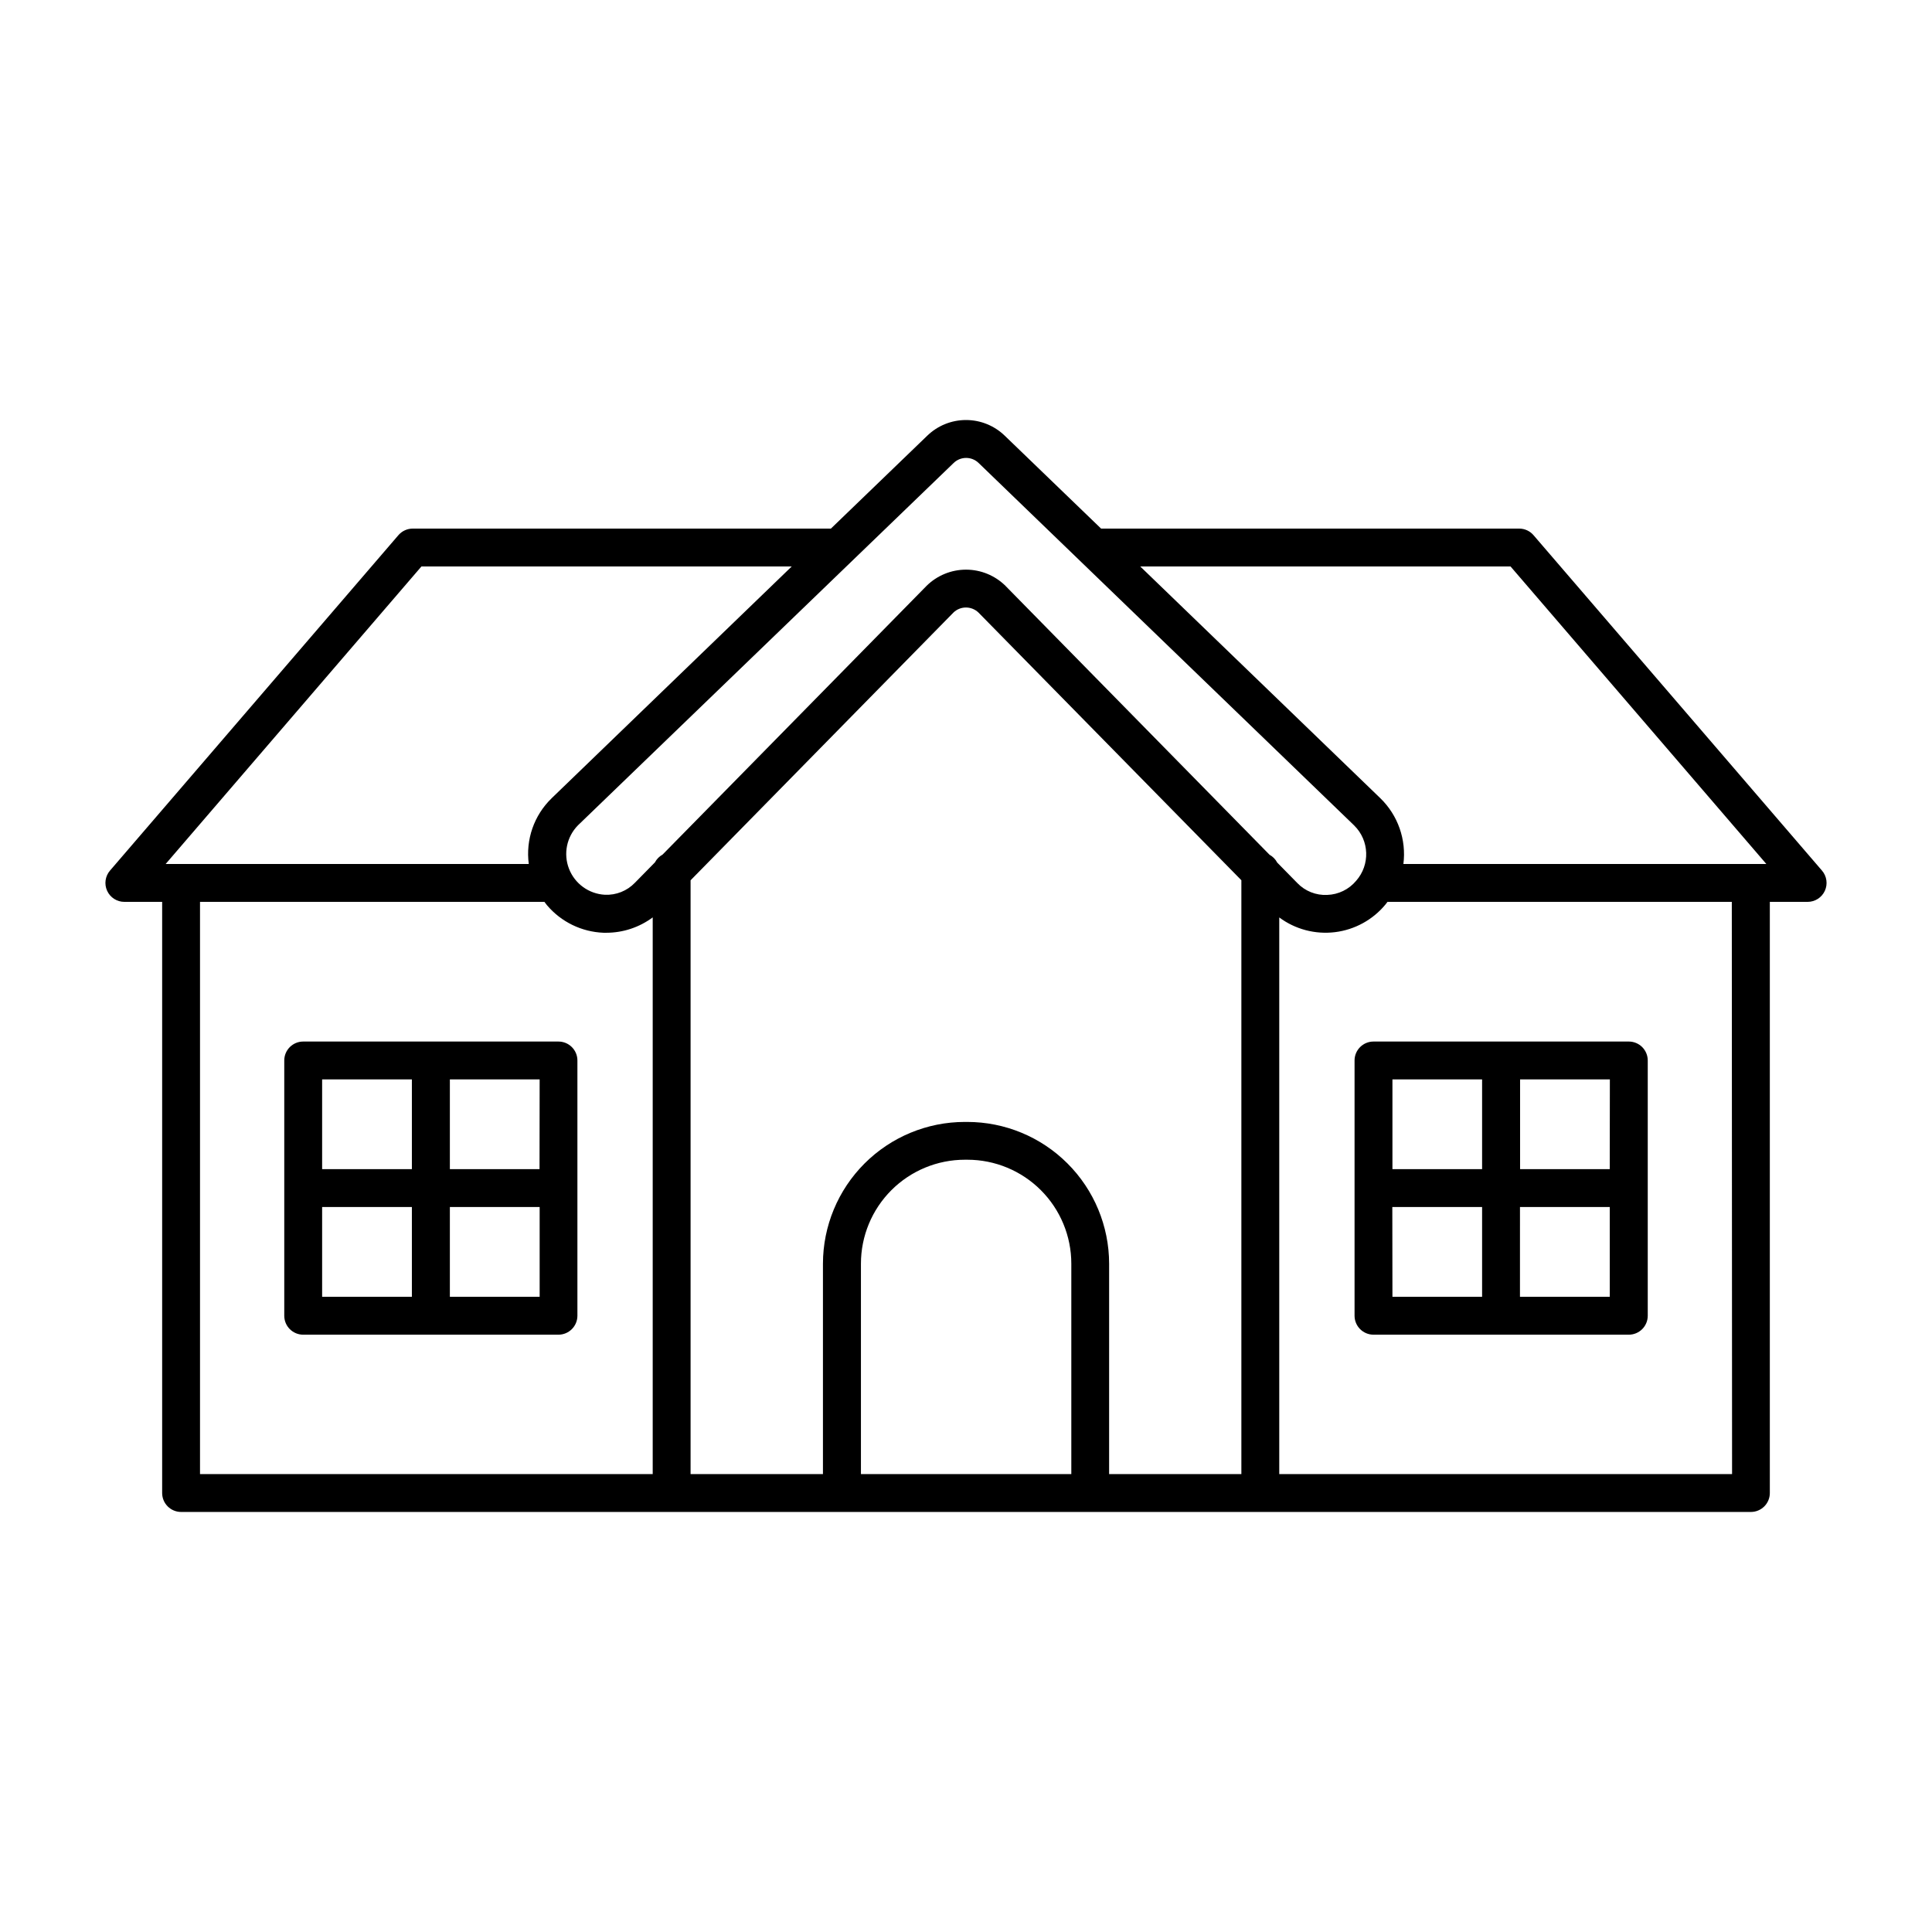 <?xml version="1.0" encoding="UTF-8"?>
<!-- Uploaded to: SVG Repo, www.svgrepo.com, Generator: SVG Repo Mixer Tools -->
<svg fill="#000000" width="800px" height="800px" version="1.1" viewBox="144 144 512 512" xmlns="http://www.w3.org/2000/svg">
 <g>
  <path d="m626.84 374.71-76.418-88.855c-0.949-1.121-2.34-1.77-3.809-1.773h-110.34c-0.156-0.008-0.312-0.008-0.473 0l-25.516-24.602 0.004 0.004c-2.758-2.68-6.449-4.176-10.289-4.176-3.844 0-7.531 1.496-10.289 4.176l-25.516 24.602h-0.473l-110.34-0.004c-1.465 0.004-2.856 0.641-3.809 1.754l-76.418 88.875c-1.281 1.484-1.578 3.582-0.762 5.363 0.816 1.785 2.598 2.93 4.559 2.93h10.02v156.66c0 1.332 0.527 2.606 1.469 3.547s2.219 1.473 3.547 1.473h416.02c1.328 0 2.606-0.531 3.547-1.473 0.941-0.941 1.469-2.215 1.469-3.547v-156.66h10.02c1.961 0 3.742-1.145 4.559-2.93 0.816-1.781 0.52-3.879-0.762-5.363zm-82.527-80.59 67.789 78.848h-96.188c0.82-6.445-1.441-12.902-6.102-17.426l-63.633-61.422zm-147.6-27.414c1.852-1.801 4.793-1.801 6.644 0l99.523 96.059h-0.004c4.039 3.973 4.262 10.414 0.512 14.66-1.906 2.281-4.695 3.641-7.664 3.738-2.977 0.148-5.871-1.004-7.93-3.156l-5.324-5.422c-0.457-0.875-1.164-1.594-2.027-2.066l-69.992-71.27v-0.004c-2.785-2.742-6.535-4.281-10.445-4.281s-7.66 1.539-10.445 4.281l-69.973 71.23c-0.863 0.477-1.57 1.195-2.027 2.066l-5.324 5.422c-2.066 2.141-4.949 3.289-7.922 3.16-4.254-0.223-7.981-2.918-9.523-6.887-1.547-3.969-0.617-8.477 2.371-11.516zm-141.03 27.414h98.133l-63.625 61.422h0.004c-4.672 4.516-6.922 10.984-6.062 17.426h-96.234zm-58.676 88.883h91.266c0.234 0.305 0.453 0.609 0.699 0.906 3.75 4.418 9.18 7.059 14.969 7.281h0.758c4.422-0.004 8.73-1.434 12.277-4.074v147.53h-119.97zm175.15 151.64v-55.754c0-7.305 2.902-14.312 8.07-19.48 5.168-5.168 12.176-8.07 19.484-8.07h0.648c7.305 0 14.316 2.902 19.48 8.07 5.168 5.168 8.07 12.176 8.07 19.48v55.754zm65.77 0 0.004-55.754c-0.016-9.965-3.984-19.52-11.035-26.562-7.051-7.047-16.609-11.004-26.574-11.004h-0.652c-9.961 0.008-19.516 3.973-26.559 11.016-7.047 7.047-11.008 16.598-11.02 26.562v55.754h-35.078v-157.37l69.617-70.906v-0.004c1.844-1.82 4.801-1.84 6.672-0.047l69.676 70.945v157.37zm165.09 0h-120v-147.51c4.242 3.148 9.535 4.543 14.777 3.898 5.242-0.645 10.039-3.281 13.395-7.359 0.188-0.215 0.344-0.453 0.512-0.668h91.246z"/>
  <path d="m507.99 420.02c-2.769 0-5.019 2.246-5.019 5.019v67.648c0.008 2.769 2.25 5.012 5.019 5.019h67.66c1.332 0 2.609-0.531 3.551-1.473 0.938-0.938 1.469-2.215 1.469-3.547v-67.648c0-1.332-0.531-2.609-1.469-3.551-0.941-0.941-2.219-1.469-3.551-1.469zm28.781 10.035v23.785h-23.762v-23.785zm-23.793 33.82h23.793v23.793h-23.762zm33.828 23.793 0.004-23.793h23.793v23.793zm23.793-33.828h-23.762v-23.785h23.793z"/>
  <path d="m292 420.02h-67.648c-2.773 0-5.019 2.246-5.019 5.019v67.648c0 1.332 0.527 2.609 1.469 3.547 0.941 0.941 2.219 1.473 3.551 1.473h67.648c2.769-0.008 5.012-2.25 5.019-5.019v-67.648c0-2.773-2.246-5.019-5.019-5.019zm-5.019 33.82h-23.762v-23.785h23.793zm-33.828-23.785v23.785h-23.785v-23.785zm-23.785 33.82h23.785v23.793h-23.785zm33.852 23.793v-23.793h23.793v23.793z"/>
 </g>
</svg>